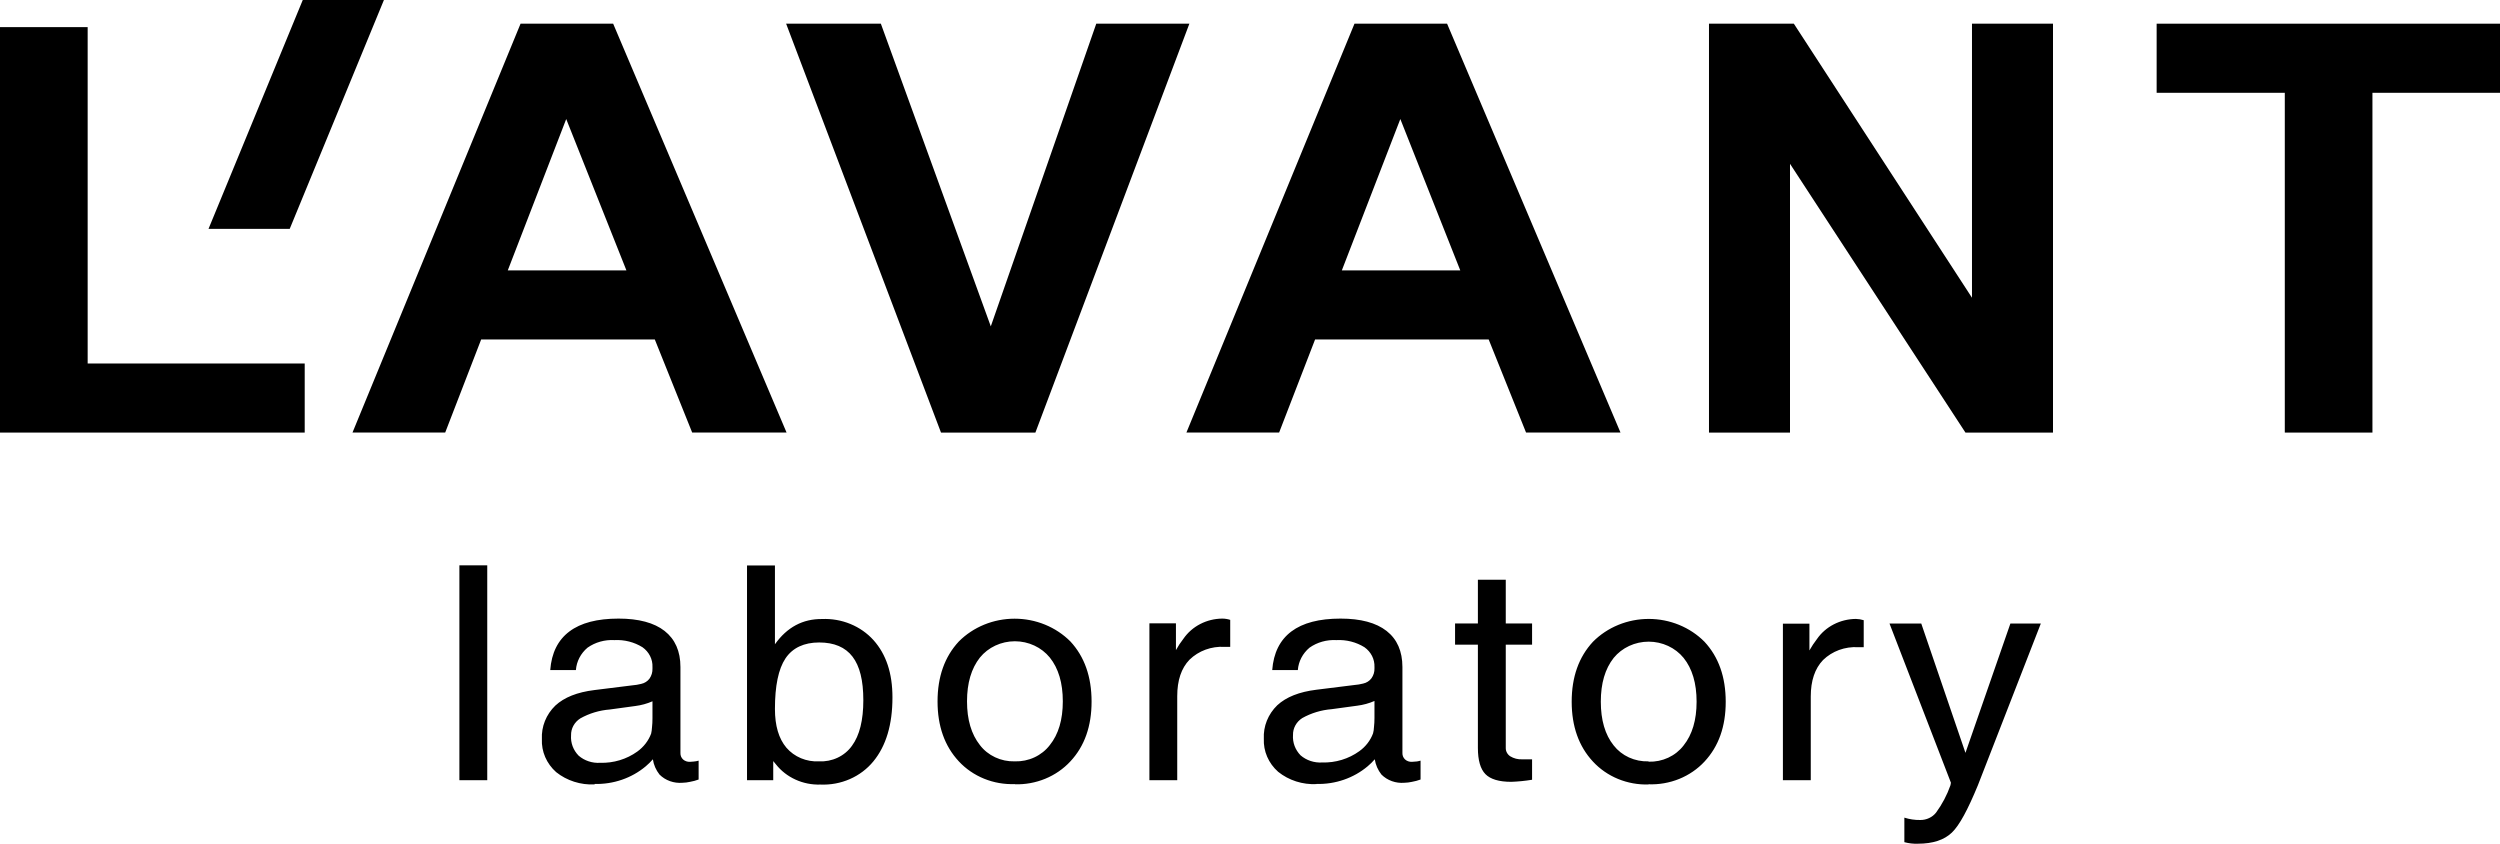 <?xml version="1.0" encoding="UTF-8"?> <svg xmlns="http://www.w3.org/2000/svg" width="160" height="54" viewBox="0 0 160 54" fill="none"><path d="M0 27.685V1.736H5.61V23.264H19.501V27.685H0Z" fill="black"></path><path d="M50.34 27.682H44.299L41.908 21.727H30.794L28.493 27.682H22.56L33.316 1.516H39.242L50.34 27.682ZM40.09 17.304L36.238 7.618L32.498 17.304H40.09Z" fill="black"></path><path d="M60.224 27.685L50.312 1.516H56.375L63.411 20.888L70.161 1.516H76.12L66.265 27.685H60.224Z" fill="black"></path><path d="M103.711 27.682H97.667L95.276 21.727H84.165L81.864 27.682H75.931L86.687 1.516H92.613L103.711 27.682ZM93.457 17.304L89.621 7.618L85.878 17.304H93.457Z" fill="black"></path><path d="M109.375 27.685V1.516H114.806L126.207 19.055V1.516H131.392V27.685H125.789L114.56 10.483V27.685H109.375Z" fill="black"></path><path d="M146.227 27.685V5.939H138.025V1.516H160V5.939H151.836V27.685H146.227Z" fill="black"></path><path fill-rule="evenodd" clip-rule="evenodd" d="M13.345 14.647H18.542L24.571 0H19.377L13.345 14.647Z" fill="black"></path><path d="M29.401 49.934V36.181H31.184V49.934H29.401ZM38.06 50.203C37.161 50.246 36.279 49.965 35.592 49.415C35.288 49.145 35.05 48.817 34.892 48.452C34.735 48.087 34.663 47.695 34.681 47.302C34.661 46.908 34.727 46.514 34.875 46.145C35.023 45.776 35.249 45.44 35.541 45.158C36.11 44.63 36.943 44.299 38.041 44.164L40.47 43.862C40.661 43.847 40.85 43.816 41.036 43.769C41.252 43.723 41.442 43.602 41.569 43.431C41.7 43.242 41.766 43.019 41.758 42.794V42.688C41.768 42.444 41.715 42.201 41.603 41.981C41.492 41.761 41.326 41.569 41.119 41.423C40.587 41.092 39.958 40.932 39.322 40.967C38.707 40.931 38.098 41.102 37.603 41.45C37.165 41.818 36.898 42.333 36.858 42.884H35.215C35.298 41.789 35.707 40.966 36.442 40.414C37.174 39.862 38.223 39.59 39.588 39.59C40.866 39.59 41.864 39.853 42.535 40.381C43.206 40.91 43.548 41.676 43.548 42.688V48.195C43.545 48.27 43.558 48.345 43.586 48.416C43.615 48.486 43.658 48.549 43.714 48.603C43.773 48.656 43.843 48.696 43.92 48.723C43.996 48.749 44.077 48.761 44.158 48.757C44.237 48.755 44.315 48.749 44.392 48.739C44.494 48.739 44.606 48.706 44.712 48.681V49.889C44.535 49.955 44.352 50.004 44.165 50.037C44.006 50.073 43.843 50.093 43.679 50.097C43.408 50.12 43.135 50.085 42.88 49.994C42.625 49.903 42.396 49.759 42.209 49.572C41.982 49.285 41.835 48.949 41.784 48.594C41.644 48.755 41.491 48.905 41.327 49.044C40.427 49.799 39.257 50.203 38.053 50.173L38.06 50.203ZM41.758 45.976V44.883C41.41 45.035 41.039 45.137 40.658 45.185L39.025 45.408C38.36 45.46 37.716 45.654 37.142 45.976C36.954 46.095 36.801 46.257 36.697 46.447C36.593 46.637 36.542 46.849 36.548 47.063C36.53 47.3 36.565 47.537 36.648 47.761C36.732 47.985 36.863 48.19 37.034 48.364C37.219 48.524 37.436 48.646 37.672 48.724C37.908 48.803 38.158 48.835 38.408 48.82C39.266 48.845 40.107 48.59 40.789 48.099C41.195 47.806 41.502 47.408 41.672 46.954C41.701 46.828 41.72 46.7 41.726 46.571C41.749 46.37 41.759 46.169 41.758 45.967V45.976ZM47.809 36.19H49.596V41.233C50.372 40.14 51.379 39.605 52.613 39.617C53.235 39.591 53.854 39.699 54.425 39.934C54.996 40.168 55.502 40.523 55.905 40.97C56.714 41.876 57.117 43.084 57.117 44.632C57.117 46.372 56.71 47.736 55.896 48.727C55.498 49.213 54.983 49.602 54.392 49.861C53.802 50.119 53.154 50.24 52.504 50.212C51.954 50.23 51.407 50.121 50.911 49.894C50.415 49.668 49.984 49.332 49.656 48.914L49.487 48.709V49.934H47.809V36.181V36.19ZM52.415 48.727C52.829 48.747 53.241 48.666 53.611 48.491C53.981 48.316 54.297 48.053 54.528 47.727C55.014 47.063 55.253 46.091 55.253 44.814C55.253 43.536 55.023 42.628 54.56 42.024C54.096 41.42 53.387 41.118 52.425 41.118C51.462 41.118 50.724 41.459 50.27 42.138C49.816 42.818 49.596 43.899 49.596 45.375C49.596 46.444 49.839 47.271 50.328 47.851C50.578 48.142 50.897 48.373 51.26 48.526C51.623 48.678 52.019 48.747 52.415 48.727ZM64.951 50.182C64.276 50.207 63.604 50.09 62.984 49.838C62.363 49.586 61.81 49.206 61.365 48.727C60.457 47.752 60.003 46.474 60.003 44.892C60.003 43.31 60.457 42.031 61.365 41.054C61.823 40.594 62.376 40.227 62.99 39.976C63.604 39.725 64.266 39.596 64.935 39.596C65.604 39.596 66.266 39.725 66.88 39.976C67.494 40.227 68.047 40.594 68.506 41.054C69.407 42.027 69.859 43.306 69.861 44.892C69.863 46.478 69.411 47.757 68.506 48.727C68.063 49.206 67.513 49.586 66.895 49.84C66.278 50.094 65.608 50.215 64.935 50.194L64.951 50.182ZM64.951 48.727C65.386 48.739 65.817 48.651 66.207 48.469C66.597 48.287 66.934 48.018 67.189 47.685C67.743 46.995 68.02 46.062 68.02 44.886C68.02 43.711 67.743 42.776 67.189 42.084C66.925 41.76 66.587 41.497 66.199 41.316C65.811 41.135 65.384 41.041 64.951 41.041C64.519 41.041 64.092 41.135 63.704 41.316C63.316 41.497 62.977 41.76 62.714 42.084C62.164 42.782 61.889 43.717 61.889 44.886C61.889 46.056 62.164 46.989 62.714 47.685C62.966 48.017 63.301 48.285 63.688 48.466C64.075 48.648 64.503 48.737 64.935 48.727H64.951ZM73.562 49.913V39.895H75.26V41.607C75.399 41.352 75.561 41.107 75.742 40.876C76.012 40.485 76.38 40.162 76.814 39.938C77.248 39.713 77.734 39.594 78.229 39.59C78.401 39.591 78.572 39.619 78.734 39.672V41.399H78.367C77.953 41.375 77.539 41.437 77.153 41.578C76.767 41.72 76.418 41.939 76.129 42.22C75.605 42.763 75.343 43.539 75.343 44.554V49.934H73.559L73.562 49.913ZM84.267 50.182C83.368 50.227 82.485 49.945 81.8 49.394C81.495 49.124 81.256 48.796 81.098 48.431C80.94 48.067 80.868 47.674 80.885 47.28C80.865 46.886 80.931 46.493 81.079 46.124C81.227 45.755 81.454 45.419 81.745 45.137C82.316 44.609 83.151 44.278 84.248 44.143L86.677 43.841C86.867 43.826 87.056 43.795 87.24 43.748C87.456 43.702 87.646 43.581 87.774 43.41C87.907 43.222 87.974 42.999 87.966 42.773V42.688C87.975 42.444 87.922 42.201 87.811 41.981C87.699 41.761 87.533 41.569 87.326 41.423C86.794 41.092 86.163 40.932 85.527 40.967C84.912 40.932 84.304 41.103 83.81 41.45C83.372 41.817 83.103 42.332 83.062 42.884H81.422C81.505 41.789 81.914 40.966 82.647 40.414C83.382 39.862 84.43 39.59 85.795 39.59C87.087 39.59 88.069 39.854 88.742 40.381C89.416 40.909 89.753 41.678 89.755 42.688V48.195C89.752 48.27 89.765 48.345 89.794 48.416C89.822 48.486 89.866 48.549 89.922 48.603C89.98 48.656 90.05 48.696 90.125 48.723C90.201 48.749 90.282 48.761 90.363 48.757C90.441 48.755 90.519 48.749 90.596 48.739C90.702 48.739 90.814 48.706 90.916 48.681V49.889C90.739 49.955 90.556 50.004 90.369 50.037C90.209 50.073 90.045 50.093 89.88 50.097C89.609 50.12 89.337 50.085 89.083 49.994C88.829 49.903 88.6 49.759 88.413 49.572C88.186 49.285 88.039 48.949 87.985 48.594C87.846 48.755 87.693 48.906 87.528 49.044C86.629 49.799 85.46 50.202 84.258 50.173L84.267 50.182ZM87.966 45.955V44.862C87.617 45.014 87.246 45.116 86.866 45.164L85.229 45.387C84.564 45.44 83.921 45.634 83.347 45.955C83.159 46.074 83.006 46.237 82.902 46.427C82.798 46.617 82.747 46.828 82.752 47.042C82.735 47.279 82.77 47.516 82.853 47.74C82.937 47.963 83.068 48.169 83.238 48.343C83.424 48.502 83.641 48.625 83.878 48.703C84.115 48.781 84.365 48.814 84.616 48.799C85.472 48.824 86.312 48.569 86.994 48.078C87.401 47.787 87.708 47.389 87.876 46.933C87.909 46.807 87.928 46.679 87.933 46.55C87.956 46.349 87.967 46.148 87.966 45.946V45.955ZM98.053 49.904C97.613 49.976 97.167 50.021 96.721 50.037C95.941 50.037 95.388 49.871 95.068 49.545C94.748 49.219 94.585 48.66 94.585 47.869V41.26H93.124V39.901H94.585V37.105H96.369V39.901H98.053V41.26H96.369V47.866C96.366 47.971 96.39 48.074 96.44 48.167C96.49 48.261 96.563 48.341 96.653 48.401C96.879 48.54 97.145 48.609 97.414 48.597H98.053V49.904ZM105.514 50.206C104.842 50.227 104.174 50.106 103.557 49.853C102.941 49.6 102.392 49.22 101.95 48.742C101.042 47.766 100.588 46.487 100.588 44.907C100.588 43.327 101.042 42.049 101.95 41.072C102.407 40.611 102.96 40.244 103.574 39.992C104.188 39.741 104.85 39.611 105.519 39.611C106.188 39.611 106.85 39.741 107.463 39.992C108.077 40.244 108.63 40.611 109.087 41.072C109.991 42.045 110.444 43.323 110.446 44.907C110.448 46.491 109.995 47.77 109.087 48.742C108.642 49.221 108.088 49.6 107.467 49.852C106.846 50.103 106.173 50.22 105.498 50.194L105.514 50.206ZM105.514 48.748C105.948 48.761 106.379 48.673 106.769 48.492C107.159 48.31 107.497 48.042 107.751 47.709C108.304 47.015 108.582 46.085 108.582 44.907C108.582 43.73 108.304 42.794 107.751 42.105C107.487 41.782 107.148 41.52 106.76 41.34C106.373 41.16 105.946 41.066 105.514 41.066C105.082 41.066 104.655 41.16 104.267 41.34C103.879 41.52 103.54 41.782 103.276 42.105C102.723 42.806 102.452 43.736 102.452 44.907C102.452 46.079 102.723 47.021 103.276 47.709C103.531 48.036 103.867 48.3 104.254 48.477C104.641 48.654 105.068 48.74 105.498 48.727L105.514 48.748ZM114.106 49.934V39.916H115.803V41.628C115.945 41.374 116.106 41.13 116.286 40.898C116.556 40.506 116.925 40.184 117.36 39.959C117.794 39.735 118.281 39.615 118.776 39.611C118.946 39.614 119.116 39.642 119.278 39.693V41.42H118.913C118.5 41.396 118.086 41.458 117.699 41.599C117.313 41.741 116.964 41.96 116.676 42.241C116.152 42.785 115.889 43.563 115.889 44.575V49.934H114.106ZM130.609 39.916L126.581 50.267C125.942 51.812 125.408 52.818 124.919 53.286C124.43 53.754 123.711 53.998 122.739 53.998C122.449 54.008 122.159 53.974 121.879 53.899V52.329C122.207 52.434 122.55 52.485 122.896 52.48C123.092 52.482 123.285 52.44 123.461 52.358C123.636 52.276 123.789 52.157 123.906 52.009C124.301 51.469 124.612 50.878 124.83 50.255L124.859 50.094L120.927 39.904H122.96L125.789 48.183L128.666 39.904H130.615L130.609 39.916Z" fill="black"></path></svg> 